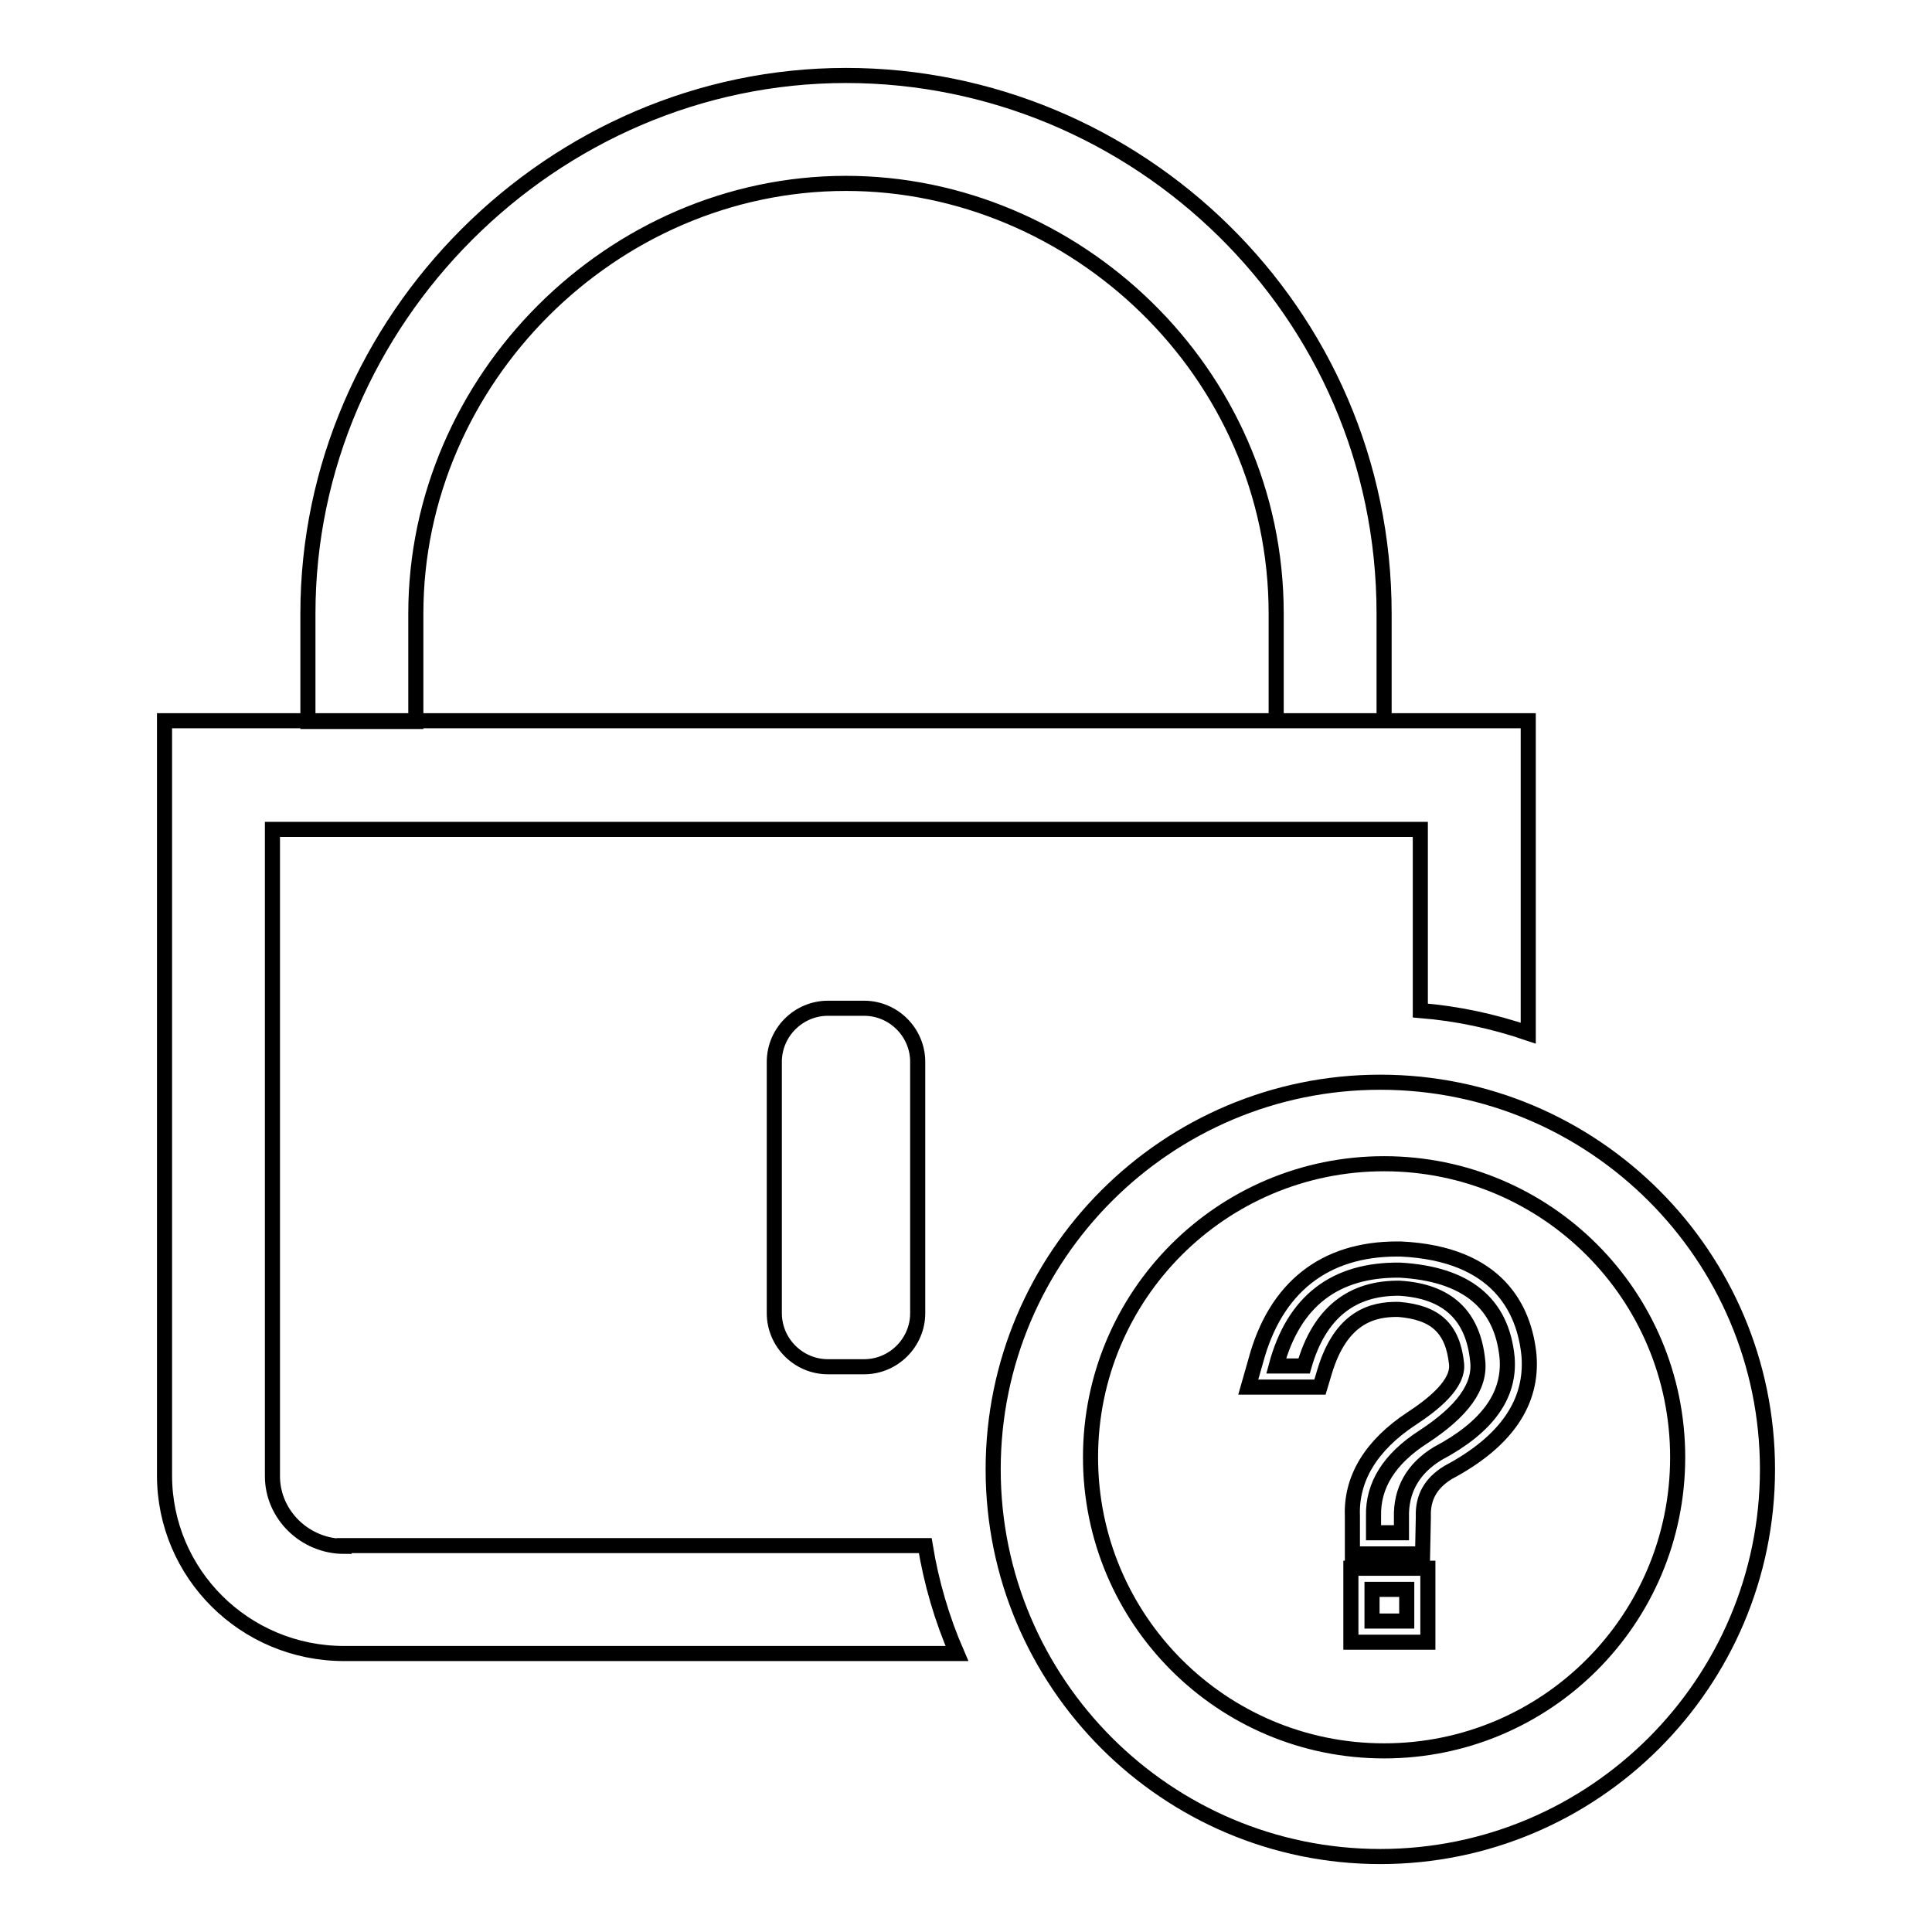 <?xml version="1.0" encoding="utf-8"?>
<!-- Svg Vector Icons : http://www.onlinewebfonts.com/icon -->
<!DOCTYPE svg PUBLIC "-//W3C//DTD SVG 1.1//EN" "http://www.w3.org/Graphics/SVG/1.1/DTD/svg11.dtd">
<svg version="1.1" xmlns="http://www.w3.org/2000/svg" xmlns:xlink="http://www.w3.org/1999/xlink" x="0px" y="0px" viewBox="0 0 256 256" enable-background="new 0 0 256 256" xml:space="preserve">
<g> <path stroke-width="2" fill-opacity="0" stroke="#000000"  d="M45.6,204.9c-5.2,0-9.5-4.2-9.5-9.3v-85.7h152.1v24c4.9,0.4,9.6,1.4,14.3,3V95.5H21.8v100 c0,13,10.6,23.6,23.8,23.6h81.2c-2-4.6-3.4-9.4-4.2-14.3H45.6L45.6,204.9z M183.4,95.5h-14.3V81.3c0-32.1-26.8-57-57-57 c-31,0-57,26-57,57v14.3H40.8V81.3c0-38.9,32.4-71.3,71.3-71.3c38.4,0,71.3,31.1,71.3,71.3L183.4,95.5L183.4,95.5z M109.7,133.6 h4.8c3.9,0,7.1,3.2,7.1,7.1V174c0,3.9-3.2,7.1-7.1,7.1h-4.8c-3.9,0-7.1-3.2-7.1-7.1v-33.3C102.6,136.8,105.8,133.6,109.7,133.6z  M182.9,143.4c-28.3,0-51.3,23-51.3,51.3c0,28.3,23,51.3,51.3,51.3c28.3,0,51.3-23,51.3-51.3C234.2,166.4,211.2,143.4,182.9,143.4z  M183.4,232c-21.5,0-38.9-17.4-38.9-38.9c0-21.5,17.4-38.9,38.9-38.9s38.9,17.4,38.9,38.9C222.3,214.6,204.9,232,183.4,232z  M181.8,210.6h4.6v4.2h-4.6V210.6z M179,207.8h10.2v9.8H179V207.8z M185.5,168.3c-8.6-0.1-14.1,4.1-16.4,12.7h3.7 c2-7,6.3-10.4,12.7-10.3c6.3,0.4,9.7,3.6,10.3,9.6c0.4,3.4-2,6.7-7.2,10.1c-4.5,2.9-6.7,6.4-6.6,10.5v2.2h3.7v-2 c-0.1-3.6,1.5-6.5,4.8-8.5c6.6-3.5,9.6-7.7,9.2-12.7C199,172.6,194.2,168.8,185.5,168.3L185.5,168.3z M188.5,205.9h-9.3v-5 c-0.2-5,2.5-9.4,7.8-12.9c2.9-1.9,6.3-4.6,6-7.3c-0.5-4.7-2.8-6.8-7.7-7.2h-0.2c-3.1,0-7.4,0.9-9.6,8.3l-0.6,2h-9.5l1-3.5 c2.6-9.7,9.1-14.8,18.7-14.8l0.5,0c12.9,0.6,16.4,8,17,14.1c0.5,6.2-3,11.4-10.7,15.5c-2.3,1.4-3.4,3.3-3.3,5.9L188.5,205.9 L188.5,205.9z"/></g>
</svg>